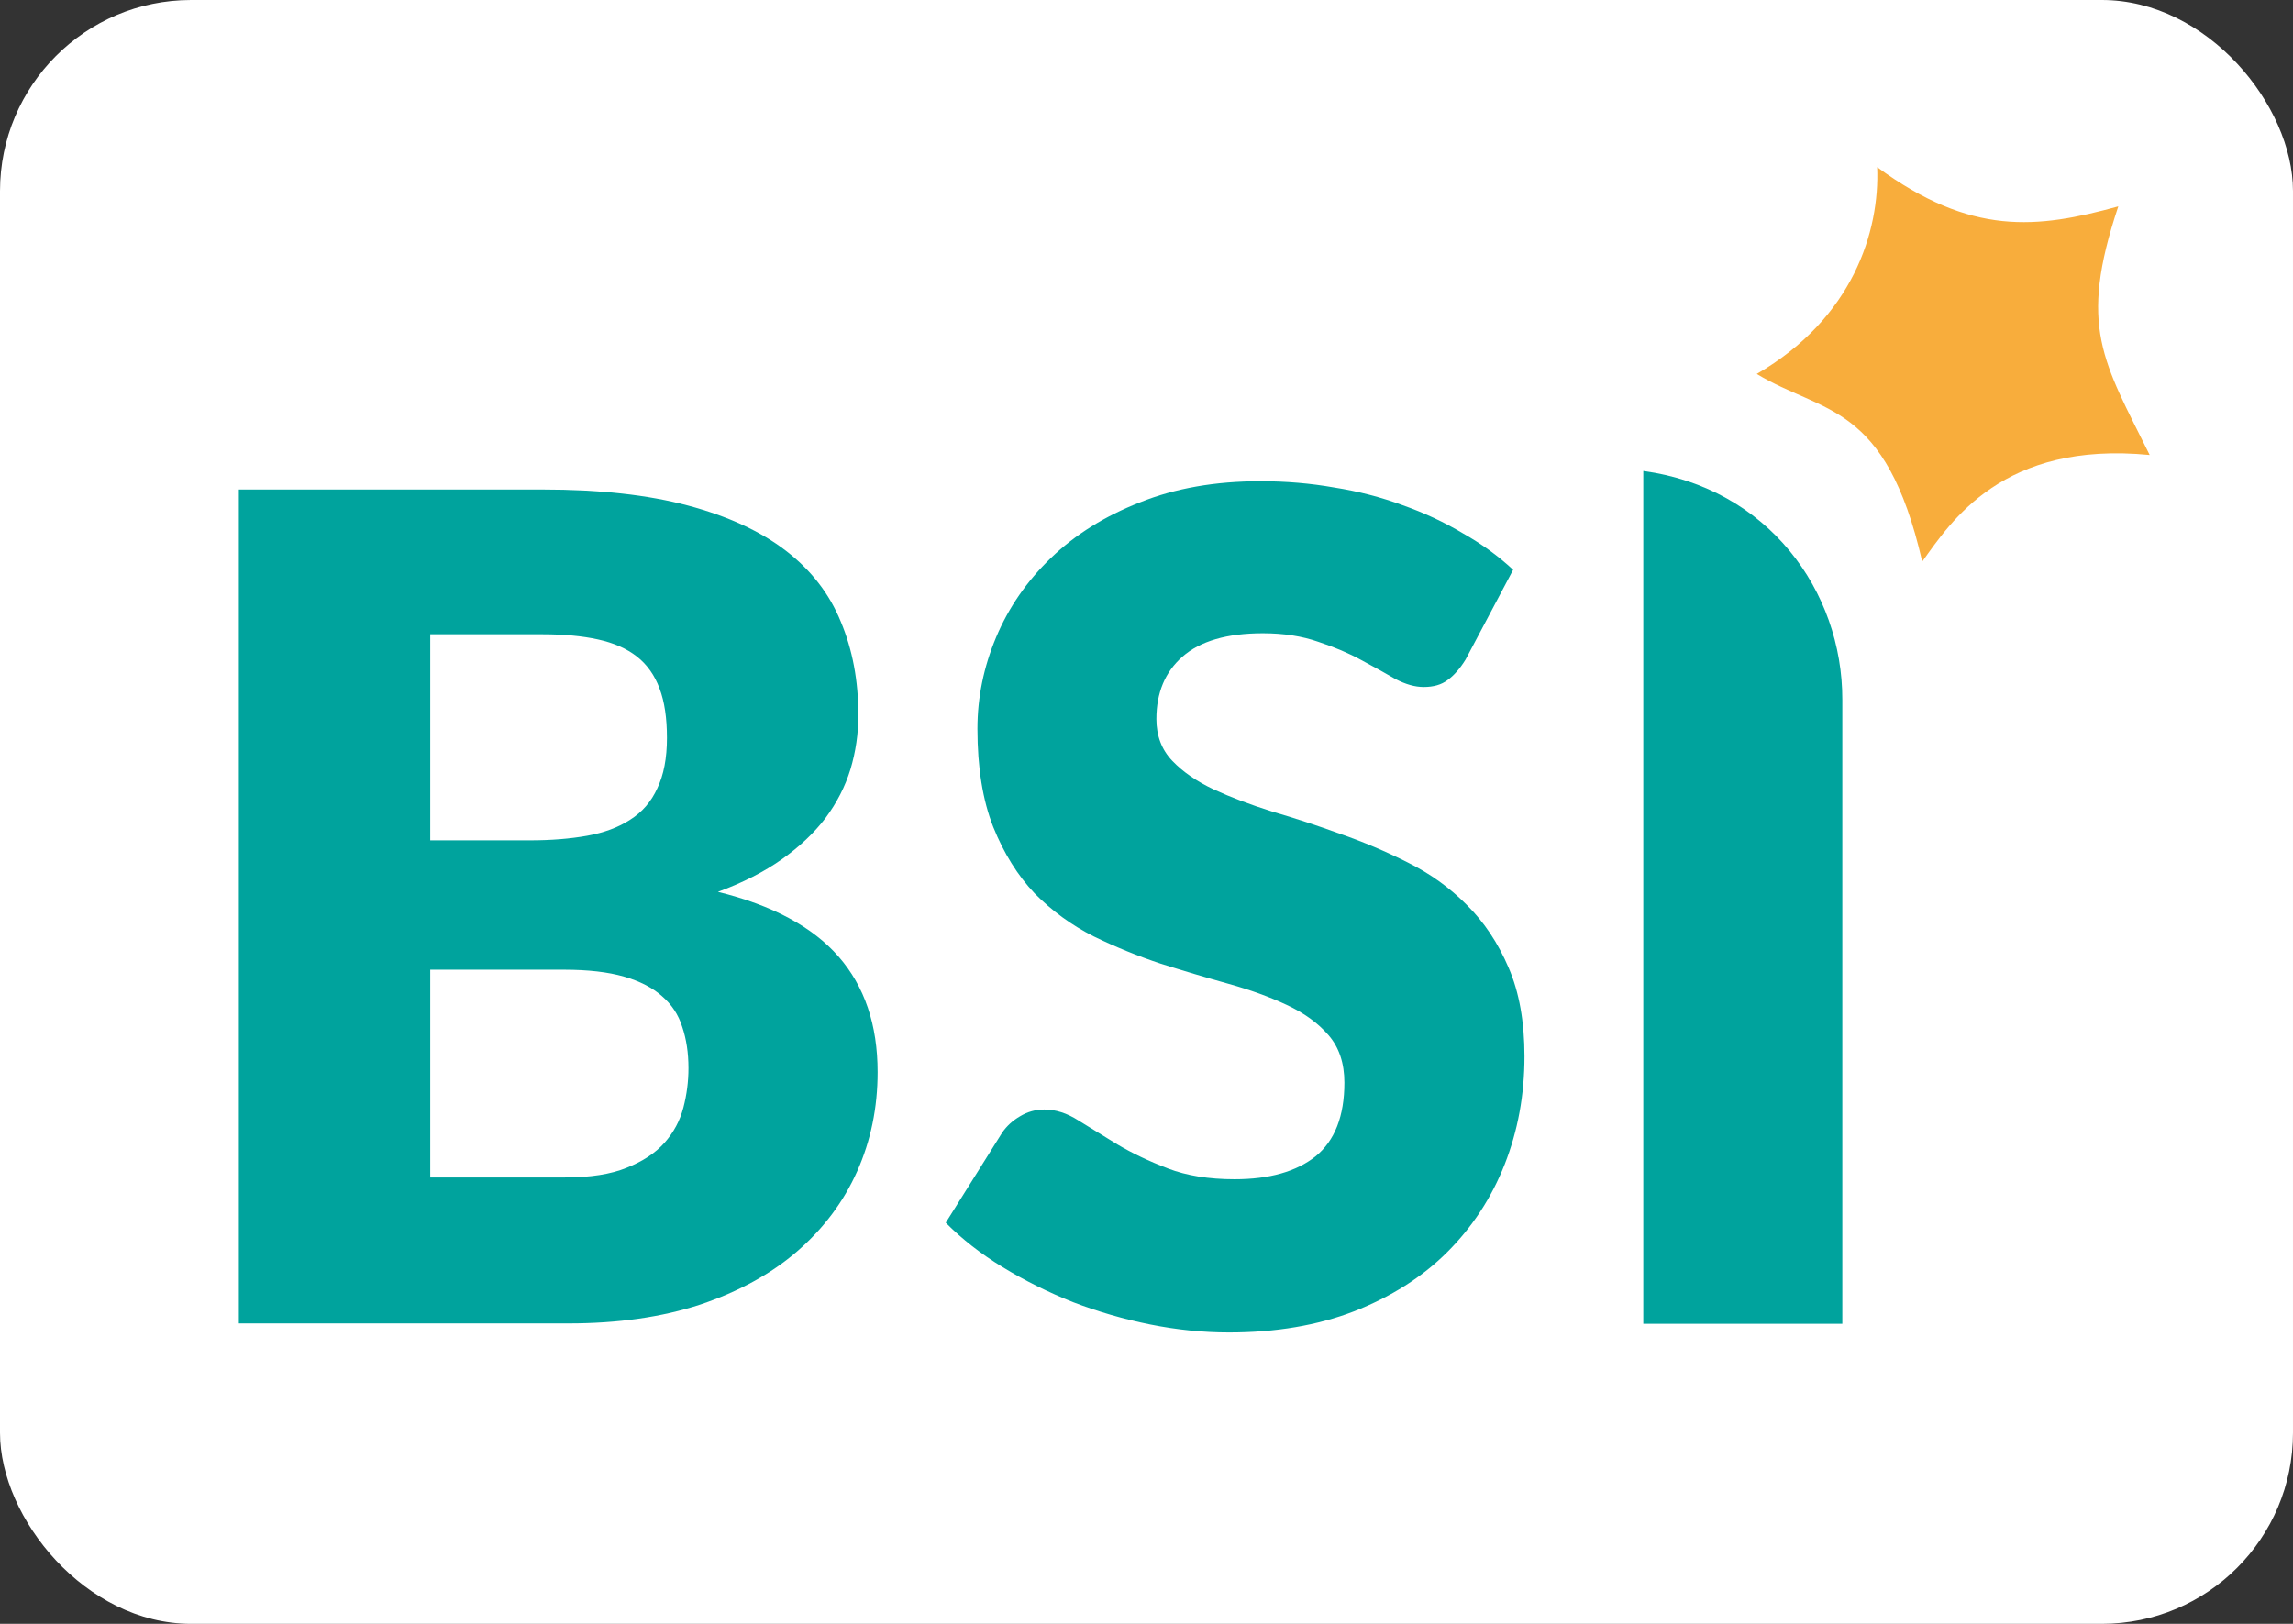 <svg xmlns="http://www.w3.org/2000/svg" fill="none" viewBox="0 0 96 68" height="68" width="96">
<rect x="0" y="0" width="96" height="68" fill="#333333" stroke="none"/>
<g clip-path="url(#clip0_1803_554)">
<rect fill="white" rx="8" height="108" width="108" y="-20" x="-6"></rect>
<path fill="#00A39D" d="M23.656 49.307C24.715 49.307 25.576 49.172 26.24 48.9C26.92 48.628 27.449 48.277 27.829 47.845C28.208 47.414 28.469 46.926 28.611 46.383C28.753 45.84 28.824 45.289 28.824 44.729C28.824 44.09 28.737 43.515 28.564 43.004C28.405 42.492 28.121 42.061 27.71 41.709C27.315 41.358 26.785 41.086 26.122 40.895C25.458 40.703 24.62 40.607 23.608 40.607H18.013V49.307H23.656ZM18.013 26.561V35.19H22.186C23.071 35.19 23.869 35.126 24.581 34.998C25.292 34.87 25.892 34.647 26.382 34.327C26.888 34.008 27.267 33.568 27.52 33.009C27.789 32.45 27.923 31.747 27.923 30.9C27.923 30.069 27.821 29.382 27.615 28.838C27.41 28.279 27.094 27.832 26.667 27.496C26.24 27.161 25.695 26.921 25.031 26.777C24.383 26.634 23.608 26.561 22.708 26.561H18.013ZM22.708 20.498C25.094 20.498 27.125 20.721 28.801 21.169C30.476 21.616 31.843 22.247 32.902 23.062C33.961 23.877 34.728 24.868 35.202 26.034C35.692 27.201 35.937 28.503 35.937 29.941C35.937 30.724 35.826 31.483 35.605 32.218C35.384 32.937 35.036 33.616 34.562 34.255C34.087 34.879 33.479 35.454 32.736 35.981C31.993 36.508 31.1 36.964 30.057 37.347C32.333 37.907 34.016 38.809 35.107 40.056C36.198 41.302 36.743 42.916 36.743 44.897C36.743 46.383 36.458 47.765 35.889 49.044C35.32 50.322 34.483 51.441 33.376 52.399C32.286 53.342 30.934 54.085 29.322 54.628C27.71 55.156 25.869 55.419 23.798 55.419H10V20.498H22.708Z"></path>
<path fill="#00A39D" d="M61.359 27.62C61.122 28.003 60.869 28.291 60.6 28.482C60.347 28.674 60.015 28.769 59.605 28.769C59.241 28.769 58.846 28.658 58.419 28.434C58.008 28.195 57.534 27.931 56.997 27.644C56.475 27.357 55.874 27.101 55.195 26.878C54.515 26.639 53.741 26.519 52.871 26.519C51.37 26.519 50.248 26.846 49.505 27.5C48.778 28.139 48.414 29.009 48.414 30.11C48.414 30.812 48.636 31.395 49.078 31.858C49.521 32.321 50.097 32.719 50.809 33.055C51.536 33.39 52.358 33.701 53.274 33.988C54.207 34.26 55.155 34.571 56.119 34.922C57.084 35.257 58.024 35.656 58.941 36.119C59.873 36.582 60.695 37.172 61.406 37.891C62.133 38.609 62.718 39.487 63.161 40.524C63.603 41.546 63.825 42.783 63.825 44.235C63.825 45.847 63.548 47.355 62.995 48.76C62.441 50.164 61.636 51.393 60.577 52.447C59.533 53.484 58.237 54.306 56.688 54.913C55.155 55.503 53.409 55.798 51.449 55.798C50.374 55.798 49.276 55.687 48.153 55.463C47.047 55.24 45.972 54.929 44.929 54.53C43.886 54.115 42.906 53.628 41.989 53.069C41.072 52.511 40.274 51.888 39.595 51.202L41.965 47.419C42.155 47.148 42.4 46.924 42.7 46.749C43.017 46.557 43.356 46.462 43.72 46.462C44.194 46.462 44.668 46.613 45.142 46.916C45.632 47.22 46.178 47.555 46.778 47.922C47.395 48.289 48.098 48.624 48.888 48.927C49.679 49.231 50.611 49.382 51.686 49.382C53.14 49.382 54.27 49.063 55.076 48.425C55.882 47.77 56.285 46.741 56.285 45.336C56.285 44.522 56.064 43.86 55.621 43.349C55.179 42.839 54.594 42.416 53.867 42.08C53.156 41.745 52.342 41.45 51.425 41.195C50.508 40.939 49.568 40.66 48.604 40.357C47.64 40.037 46.699 39.654 45.783 39.208C44.866 38.745 44.044 38.146 43.317 37.412C42.606 36.662 42.029 35.736 41.586 34.635C41.144 33.517 40.922 32.145 40.922 30.517C40.922 29.208 41.183 27.931 41.705 26.686C42.226 25.442 42.993 24.332 44.005 23.359C45.016 22.385 46.257 21.611 47.727 21.036C49.197 20.446 50.88 20.151 52.776 20.151C53.836 20.151 54.863 20.238 55.859 20.414C56.87 20.573 57.826 20.821 58.727 21.156C59.628 21.475 60.466 21.866 61.24 22.329C62.031 22.776 62.734 23.287 63.35 23.861L61.359 27.62Z"></path>
<path fill="#F8AD3C" d="M90 19.053C83.847 18.454 81.684 21.842 80.477 23.517C78.937 16.818 76.334 17.346 73.549 15.659C77.575 13.322 78.7 9.69 78.59 7C82.532 9.891 85.281 9.581 88.686 8.643C86.992 13.698 88.061 15.125 90 19.053Z" clip-rule="evenodd" fill-rule="evenodd"></path>
<path fill="#00A39D" d="M77.132 55.434H68.799V19.722C74.013 20.428 77.14 24.741 77.132 29.306V55.434Z"></path>
</g>
<defs>
<clipPath id="clip0_1803_554">
<rect fill="white" rx="8" height="68" width="96"></rect>
</clipPath>
</defs>
</svg>
